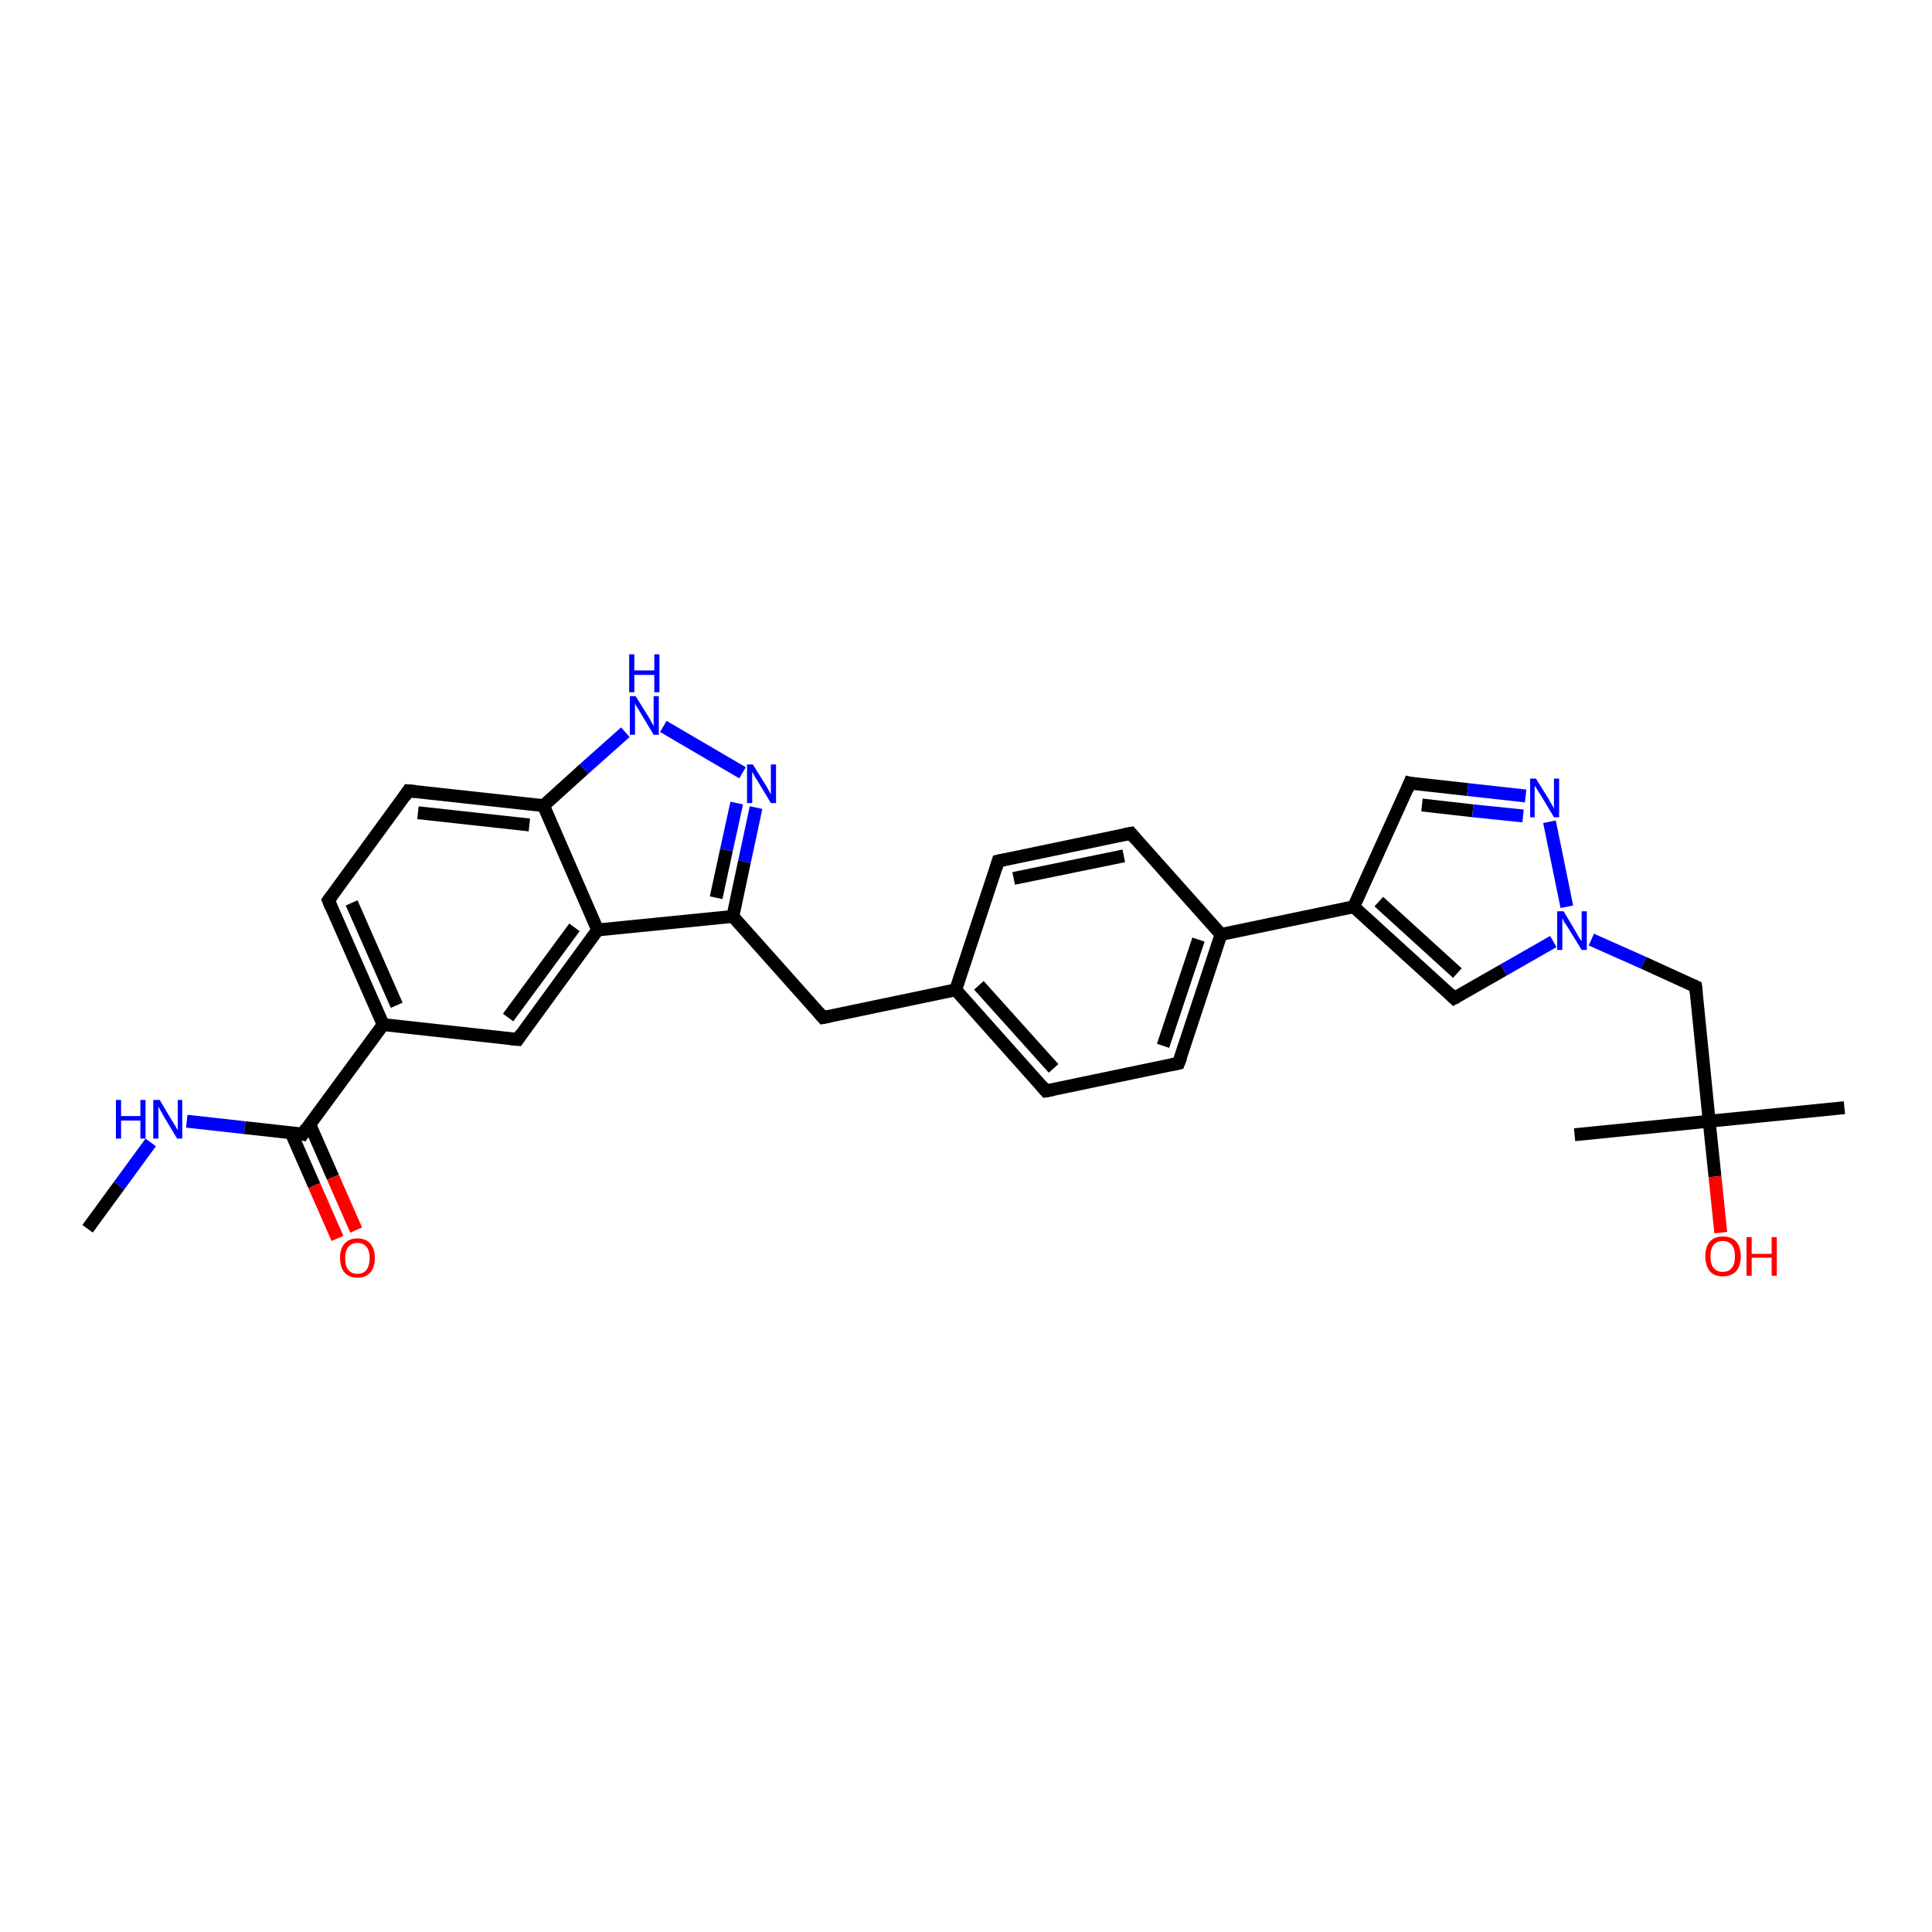 <?xml version='1.0' encoding='iso-8859-1'?>
<svg version='1.1' baseProfile='full'
              xmlns='http://www.w3.org/2000/svg'
                      xmlns:rdkit='http://www.rdkit.org/xml'
                      xmlns:xlink='http://www.w3.org/1999/xlink'
                  xml:space='preserve'
width='300px' height='300px' viewBox='0 0 300 300'>
<!-- END OF HEADER -->
<rect style='opacity:1.0;fill:#FFFFFF;stroke:none' width='300.0' height='300.0' x='0.0' y='0.0'> </rect>
<path class='bond-0 atom-0 atom-1' d='M 13.6,190.8 L 18.5,184.1' style='fill:none;fill-rule:evenodd;stroke:#000000;stroke-width:2.0px;stroke-linecap:butt;stroke-linejoin:miter;stroke-opacity:1' />
<path class='bond-0 atom-0 atom-1' d='M 18.5,184.1 L 23.4,177.4' style='fill:none;fill-rule:evenodd;stroke:#0000FF;stroke-width:2.0px;stroke-linecap:butt;stroke-linejoin:miter;stroke-opacity:1' />
<path class='bond-1 atom-1 atom-2' d='M 29.0,174.1 L 38.0,175.1' style='fill:none;fill-rule:evenodd;stroke:#0000FF;stroke-width:2.0px;stroke-linecap:butt;stroke-linejoin:miter;stroke-opacity:1' />
<path class='bond-1 atom-1 atom-2' d='M 38.0,175.1 L 47.0,176.1' style='fill:none;fill-rule:evenodd;stroke:#000000;stroke-width:2.0px;stroke-linecap:butt;stroke-linejoin:miter;stroke-opacity:1' />
<path class='bond-2 atom-2 atom-3' d='M 45.2,175.9 L 48.8,184.1' style='fill:none;fill-rule:evenodd;stroke:#000000;stroke-width:2.0px;stroke-linecap:butt;stroke-linejoin:miter;stroke-opacity:1' />
<path class='bond-2 atom-2 atom-3' d='M 48.8,184.1 L 52.4,192.3' style='fill:none;fill-rule:evenodd;stroke:#FF0000;stroke-width:2.0px;stroke-linecap:butt;stroke-linejoin:miter;stroke-opacity:1' />
<path class='bond-2 atom-2 atom-3' d='M 48.1,174.6 L 51.7,182.8' style='fill:none;fill-rule:evenodd;stroke:#000000;stroke-width:2.0px;stroke-linecap:butt;stroke-linejoin:miter;stroke-opacity:1' />
<path class='bond-2 atom-2 atom-3' d='M 51.7,182.8 L 55.3,191.0' style='fill:none;fill-rule:evenodd;stroke:#FF0000;stroke-width:2.0px;stroke-linecap:butt;stroke-linejoin:miter;stroke-opacity:1' />
<path class='bond-3 atom-2 atom-4' d='M 47.0,176.1 L 59.5,159.1' style='fill:none;fill-rule:evenodd;stroke:#000000;stroke-width:2.0px;stroke-linecap:butt;stroke-linejoin:miter;stroke-opacity:1' />
<path class='bond-4 atom-4 atom-5' d='M 59.5,159.1 L 51.0,139.8' style='fill:none;fill-rule:evenodd;stroke:#000000;stroke-width:2.0px;stroke-linecap:butt;stroke-linejoin:miter;stroke-opacity:1' />
<path class='bond-4 atom-4 atom-5' d='M 61.6,156.1 L 54.6,140.2' style='fill:none;fill-rule:evenodd;stroke:#000000;stroke-width:2.0px;stroke-linecap:butt;stroke-linejoin:miter;stroke-opacity:1' />
<path class='bond-5 atom-5 atom-6' d='M 51.0,139.8 L 63.4,122.8' style='fill:none;fill-rule:evenodd;stroke:#000000;stroke-width:2.0px;stroke-linecap:butt;stroke-linejoin:miter;stroke-opacity:1' />
<path class='bond-6 atom-6 atom-7' d='M 63.4,122.8 L 84.4,125.1' style='fill:none;fill-rule:evenodd;stroke:#000000;stroke-width:2.0px;stroke-linecap:butt;stroke-linejoin:miter;stroke-opacity:1' />
<path class='bond-6 atom-6 atom-7' d='M 64.9,126.2 L 82.2,128.1' style='fill:none;fill-rule:evenodd;stroke:#000000;stroke-width:2.0px;stroke-linecap:butt;stroke-linejoin:miter;stroke-opacity:1' />
<path class='bond-7 atom-7 atom-8' d='M 84.4,125.1 L 90.7,119.4' style='fill:none;fill-rule:evenodd;stroke:#000000;stroke-width:2.0px;stroke-linecap:butt;stroke-linejoin:miter;stroke-opacity:1' />
<path class='bond-7 atom-7 atom-8' d='M 90.7,119.4 L 97.1,113.7' style='fill:none;fill-rule:evenodd;stroke:#0000FF;stroke-width:2.0px;stroke-linecap:butt;stroke-linejoin:miter;stroke-opacity:1' />
<path class='bond-8 atom-8 atom-9' d='M 103.0,112.8 L 115.3,120.0' style='fill:none;fill-rule:evenodd;stroke:#0000FF;stroke-width:2.0px;stroke-linecap:butt;stroke-linejoin:miter;stroke-opacity:1' />
<path class='bond-9 atom-9 atom-10' d='M 117.4,125.4 L 115.6,133.8' style='fill:none;fill-rule:evenodd;stroke:#0000FF;stroke-width:2.0px;stroke-linecap:butt;stroke-linejoin:miter;stroke-opacity:1' />
<path class='bond-9 atom-9 atom-10' d='M 115.6,133.8 L 113.8,142.3' style='fill:none;fill-rule:evenodd;stroke:#000000;stroke-width:2.0px;stroke-linecap:butt;stroke-linejoin:miter;stroke-opacity:1' />
<path class='bond-9 atom-9 atom-10' d='M 114.4,124.7 L 112.8,132.0' style='fill:none;fill-rule:evenodd;stroke:#0000FF;stroke-width:2.0px;stroke-linecap:butt;stroke-linejoin:miter;stroke-opacity:1' />
<path class='bond-9 atom-9 atom-10' d='M 112.8,132.0 L 111.2,139.4' style='fill:none;fill-rule:evenodd;stroke:#000000;stroke-width:2.0px;stroke-linecap:butt;stroke-linejoin:miter;stroke-opacity:1' />
<path class='bond-10 atom-10 atom-11' d='M 113.8,142.3 L 127.8,158.0' style='fill:none;fill-rule:evenodd;stroke:#000000;stroke-width:2.0px;stroke-linecap:butt;stroke-linejoin:miter;stroke-opacity:1' />
<path class='bond-11 atom-11 atom-12' d='M 127.8,158.0 L 148.4,153.7' style='fill:none;fill-rule:evenodd;stroke:#000000;stroke-width:2.0px;stroke-linecap:butt;stroke-linejoin:miter;stroke-opacity:1' />
<path class='bond-12 atom-12 atom-13' d='M 148.4,153.7 L 162.4,169.4' style='fill:none;fill-rule:evenodd;stroke:#000000;stroke-width:2.0px;stroke-linecap:butt;stroke-linejoin:miter;stroke-opacity:1' />
<path class='bond-12 atom-12 atom-13' d='M 152.0,153.0 L 163.6,165.9' style='fill:none;fill-rule:evenodd;stroke:#000000;stroke-width:2.0px;stroke-linecap:butt;stroke-linejoin:miter;stroke-opacity:1' />
<path class='bond-13 atom-13 atom-14' d='M 162.4,169.4 L 183.0,165.1' style='fill:none;fill-rule:evenodd;stroke:#000000;stroke-width:2.0px;stroke-linecap:butt;stroke-linejoin:miter;stroke-opacity:1' />
<path class='bond-14 atom-14 atom-15' d='M 183.0,165.1 L 189.6,145.1' style='fill:none;fill-rule:evenodd;stroke:#000000;stroke-width:2.0px;stroke-linecap:butt;stroke-linejoin:miter;stroke-opacity:1' />
<path class='bond-14 atom-14 atom-15' d='M 180.6,162.4 L 186.1,145.9' style='fill:none;fill-rule:evenodd;stroke:#000000;stroke-width:2.0px;stroke-linecap:butt;stroke-linejoin:miter;stroke-opacity:1' />
<path class='bond-15 atom-15 atom-16' d='M 189.6,145.1 L 175.6,129.4' style='fill:none;fill-rule:evenodd;stroke:#000000;stroke-width:2.0px;stroke-linecap:butt;stroke-linejoin:miter;stroke-opacity:1' />
<path class='bond-16 atom-16 atom-17' d='M 175.6,129.4 L 155.0,133.7' style='fill:none;fill-rule:evenodd;stroke:#000000;stroke-width:2.0px;stroke-linecap:butt;stroke-linejoin:miter;stroke-opacity:1' />
<path class='bond-16 atom-16 atom-17' d='M 174.5,132.9 L 157.4,136.4' style='fill:none;fill-rule:evenodd;stroke:#000000;stroke-width:2.0px;stroke-linecap:butt;stroke-linejoin:miter;stroke-opacity:1' />
<path class='bond-17 atom-15 atom-18' d='M 189.6,145.1 L 210.2,140.8' style='fill:none;fill-rule:evenodd;stroke:#000000;stroke-width:2.0px;stroke-linecap:butt;stroke-linejoin:miter;stroke-opacity:1' />
<path class='bond-18 atom-18 atom-19' d='M 210.2,140.8 L 218.9,121.6' style='fill:none;fill-rule:evenodd;stroke:#000000;stroke-width:2.0px;stroke-linecap:butt;stroke-linejoin:miter;stroke-opacity:1' />
<path class='bond-19 atom-19 atom-20' d='M 218.9,121.6 L 227.9,122.6' style='fill:none;fill-rule:evenodd;stroke:#000000;stroke-width:2.0px;stroke-linecap:butt;stroke-linejoin:miter;stroke-opacity:1' />
<path class='bond-19 atom-19 atom-20' d='M 227.9,122.6 L 236.9,123.6' style='fill:none;fill-rule:evenodd;stroke:#0000FF;stroke-width:2.0px;stroke-linecap:butt;stroke-linejoin:miter;stroke-opacity:1' />
<path class='bond-19 atom-19 atom-20' d='M 220.8,125.0 L 228.7,125.9' style='fill:none;fill-rule:evenodd;stroke:#000000;stroke-width:2.0px;stroke-linecap:butt;stroke-linejoin:miter;stroke-opacity:1' />
<path class='bond-19 atom-19 atom-20' d='M 228.7,125.9 L 236.5,126.7' style='fill:none;fill-rule:evenodd;stroke:#0000FF;stroke-width:2.0px;stroke-linecap:butt;stroke-linejoin:miter;stroke-opacity:1' />
<path class='bond-20 atom-20 atom-21' d='M 240.6,127.6 L 243.3,140.8' style='fill:none;fill-rule:evenodd;stroke:#0000FF;stroke-width:2.0px;stroke-linecap:butt;stroke-linejoin:miter;stroke-opacity:1' />
<path class='bond-21 atom-21 atom-22' d='M 247.1,145.9 L 255.2,149.5' style='fill:none;fill-rule:evenodd;stroke:#0000FF;stroke-width:2.0px;stroke-linecap:butt;stroke-linejoin:miter;stroke-opacity:1' />
<path class='bond-21 atom-21 atom-22' d='M 255.2,149.5 L 263.3,153.2' style='fill:none;fill-rule:evenodd;stroke:#000000;stroke-width:2.0px;stroke-linecap:butt;stroke-linejoin:miter;stroke-opacity:1' />
<path class='bond-22 atom-22 atom-23' d='M 263.3,153.2 L 265.4,174.1' style='fill:none;fill-rule:evenodd;stroke:#000000;stroke-width:2.0px;stroke-linecap:butt;stroke-linejoin:miter;stroke-opacity:1' />
<path class='bond-23 atom-23 atom-24' d='M 265.4,174.1 L 244.5,176.2' style='fill:none;fill-rule:evenodd;stroke:#000000;stroke-width:2.0px;stroke-linecap:butt;stroke-linejoin:miter;stroke-opacity:1' />
<path class='bond-24 atom-23 atom-25' d='M 265.4,174.1 L 286.4,172.0' style='fill:none;fill-rule:evenodd;stroke:#000000;stroke-width:2.0px;stroke-linecap:butt;stroke-linejoin:miter;stroke-opacity:1' />
<path class='bond-25 atom-23 atom-26' d='M 265.4,174.1 L 266.3,182.7' style='fill:none;fill-rule:evenodd;stroke:#000000;stroke-width:2.0px;stroke-linecap:butt;stroke-linejoin:miter;stroke-opacity:1' />
<path class='bond-25 atom-23 atom-26' d='M 266.3,182.7 L 267.2,191.4' style='fill:none;fill-rule:evenodd;stroke:#FF0000;stroke-width:2.0px;stroke-linecap:butt;stroke-linejoin:miter;stroke-opacity:1' />
<path class='bond-26 atom-21 atom-27' d='M 241.2,146.2 L 233.5,150.6' style='fill:none;fill-rule:evenodd;stroke:#0000FF;stroke-width:2.0px;stroke-linecap:butt;stroke-linejoin:miter;stroke-opacity:1' />
<path class='bond-26 atom-21 atom-27' d='M 233.5,150.6 L 225.8,155.0' style='fill:none;fill-rule:evenodd;stroke:#000000;stroke-width:2.0px;stroke-linecap:butt;stroke-linejoin:miter;stroke-opacity:1' />
<path class='bond-27 atom-10 atom-28' d='M 113.8,142.3 L 92.8,144.4' style='fill:none;fill-rule:evenodd;stroke:#000000;stroke-width:2.0px;stroke-linecap:butt;stroke-linejoin:miter;stroke-opacity:1' />
<path class='bond-28 atom-28 atom-29' d='M 92.8,144.4 L 80.4,161.4' style='fill:none;fill-rule:evenodd;stroke:#000000;stroke-width:2.0px;stroke-linecap:butt;stroke-linejoin:miter;stroke-opacity:1' />
<path class='bond-28 atom-28 atom-29' d='M 89.2,144.0 L 78.9,158.0' style='fill:none;fill-rule:evenodd;stroke:#000000;stroke-width:2.0px;stroke-linecap:butt;stroke-linejoin:miter;stroke-opacity:1' />
<path class='bond-29 atom-29 atom-4' d='M 80.4,161.4 L 59.5,159.1' style='fill:none;fill-rule:evenodd;stroke:#000000;stroke-width:2.0px;stroke-linecap:butt;stroke-linejoin:miter;stroke-opacity:1' />
<path class='bond-30 atom-28 atom-7' d='M 92.8,144.4 L 84.4,125.1' style='fill:none;fill-rule:evenodd;stroke:#000000;stroke-width:2.0px;stroke-linecap:butt;stroke-linejoin:miter;stroke-opacity:1' />
<path class='bond-31 atom-17 atom-12' d='M 155.0,133.7 L 148.4,153.7' style='fill:none;fill-rule:evenodd;stroke:#000000;stroke-width:2.0px;stroke-linecap:butt;stroke-linejoin:miter;stroke-opacity:1' />
<path class='bond-32 atom-27 atom-18' d='M 225.8,155.0 L 210.2,140.8' style='fill:none;fill-rule:evenodd;stroke:#000000;stroke-width:2.0px;stroke-linecap:butt;stroke-linejoin:miter;stroke-opacity:1' />
<path class='bond-32 atom-27 atom-18' d='M 226.3,151.1 L 214.1,140.0' style='fill:none;fill-rule:evenodd;stroke:#000000;stroke-width:2.0px;stroke-linecap:butt;stroke-linejoin:miter;stroke-opacity:1' />
<path d='M 46.6,176.0 L 47.0,176.1 L 47.6,175.2' style='fill:none;stroke:#000000;stroke-width:2.0px;stroke-linecap:butt;stroke-linejoin:miter;stroke-opacity:1;' />
<path d='M 51.4,140.8 L 51.0,139.8 L 51.6,139.0' style='fill:none;stroke:#000000;stroke-width:2.0px;stroke-linecap:butt;stroke-linejoin:miter;stroke-opacity:1;' />
<path d='M 62.8,123.7 L 63.4,122.8 L 64.5,122.9' style='fill:none;stroke:#000000;stroke-width:2.0px;stroke-linecap:butt;stroke-linejoin:miter;stroke-opacity:1;' />
<path d='M 127.1,157.2 L 127.8,158.0 L 128.8,157.8' style='fill:none;stroke:#000000;stroke-width:2.0px;stroke-linecap:butt;stroke-linejoin:miter;stroke-opacity:1;' />
<path d='M 161.7,168.6 L 162.4,169.4 L 163.5,169.2' style='fill:none;stroke:#000000;stroke-width:2.0px;stroke-linecap:butt;stroke-linejoin:miter;stroke-opacity:1;' />
<path d='M 182.0,165.3 L 183.0,165.1 L 183.4,164.1' style='fill:none;stroke:#000000;stroke-width:2.0px;stroke-linecap:butt;stroke-linejoin:miter;stroke-opacity:1;' />
<path d='M 176.3,130.2 L 175.6,129.4 L 174.6,129.6' style='fill:none;stroke:#000000;stroke-width:2.0px;stroke-linecap:butt;stroke-linejoin:miter;stroke-opacity:1;' />
<path d='M 156.0,133.5 L 155.0,133.7 L 154.7,134.7' style='fill:none;stroke:#000000;stroke-width:2.0px;stroke-linecap:butt;stroke-linejoin:miter;stroke-opacity:1;' />
<path d='M 218.5,122.6 L 218.9,121.6 L 219.3,121.7' style='fill:none;stroke:#000000;stroke-width:2.0px;stroke-linecap:butt;stroke-linejoin:miter;stroke-opacity:1;' />
<path d='M 262.9,153.0 L 263.3,153.2 L 263.4,154.2' style='fill:none;stroke:#000000;stroke-width:2.0px;stroke-linecap:butt;stroke-linejoin:miter;stroke-opacity:1;' />
<path d='M 226.2,154.8 L 225.8,155.0 L 225.1,154.3' style='fill:none;stroke:#000000;stroke-width:2.0px;stroke-linecap:butt;stroke-linejoin:miter;stroke-opacity:1;' />
<path d='M 81.0,160.5 L 80.4,161.4 L 79.3,161.3' style='fill:none;stroke:#000000;stroke-width:2.0px;stroke-linecap:butt;stroke-linejoin:miter;stroke-opacity:1;' />
<path class='atom-1' d='M 18.0 170.8
L 18.8 170.8
L 18.8 173.3
L 21.8 173.3
L 21.8 170.8
L 22.6 170.8
L 22.6 176.8
L 21.8 176.8
L 21.8 174.0
L 18.8 174.0
L 18.8 176.8
L 18.0 176.8
L 18.0 170.8
' fill='#0000FF'/>
<path class='atom-1' d='M 24.8 170.8
L 26.7 174.0
Q 26.9 174.3, 27.2 174.8
Q 27.5 175.4, 27.6 175.4
L 27.6 170.8
L 28.3 170.8
L 28.3 176.8
L 27.5 176.8
L 25.4 173.3
Q 25.2 172.9, 24.9 172.4
Q 24.7 172.0, 24.6 171.8
L 24.6 176.8
L 23.8 176.8
L 23.8 170.8
L 24.8 170.8
' fill='#0000FF'/>
<path class='atom-3' d='M 52.8 195.3
Q 52.8 193.9, 53.5 193.1
Q 54.2 192.3, 55.5 192.3
Q 56.8 192.3, 57.5 193.1
Q 58.2 193.9, 58.2 195.3
Q 58.2 196.8, 57.5 197.6
Q 56.8 198.4, 55.5 198.4
Q 54.2 198.4, 53.5 197.6
Q 52.8 196.8, 52.8 195.3
M 55.5 197.8
Q 56.4 197.8, 56.9 197.2
Q 57.4 196.5, 57.4 195.3
Q 57.4 194.2, 56.9 193.6
Q 56.4 193.0, 55.5 193.0
Q 54.6 193.0, 54.1 193.6
Q 53.6 194.2, 53.6 195.3
Q 53.6 196.6, 54.1 197.2
Q 54.6 197.8, 55.5 197.8
' fill='#FF0000'/>
<path class='atom-8' d='M 98.7 108.1
L 100.7 111.3
Q 100.9 111.6, 101.2 112.2
Q 101.5 112.7, 101.5 112.8
L 101.5 108.1
L 102.3 108.1
L 102.3 114.1
L 101.5 114.1
L 99.4 110.6
Q 99.2 110.2, 98.9 109.8
Q 98.6 109.3, 98.6 109.2
L 98.6 114.1
L 97.8 114.1
L 97.8 108.1
L 98.7 108.1
' fill='#0000FF'/>
<path class='atom-8' d='M 97.7 101.6
L 98.5 101.6
L 98.5 104.1
L 101.6 104.1
L 101.6 101.6
L 102.4 101.6
L 102.4 107.5
L 101.6 107.5
L 101.6 104.8
L 98.5 104.8
L 98.5 107.5
L 97.7 107.5
L 97.7 101.6
' fill='#0000FF'/>
<path class='atom-9' d='M 116.9 118.7
L 118.9 121.9
Q 119.1 122.2, 119.4 122.8
Q 119.7 123.3, 119.7 123.4
L 119.7 118.7
L 120.5 118.7
L 120.5 124.7
L 119.7 124.7
L 117.6 121.2
Q 117.3 120.8, 117.1 120.4
Q 116.8 119.9, 116.8 119.8
L 116.8 124.7
L 116.0 124.7
L 116.0 118.7
L 116.9 118.7
' fill='#0000FF'/>
<path class='atom-20' d='M 238.5 120.9
L 240.5 124.1
Q 240.6 124.4, 241.0 125.0
Q 241.3 125.5, 241.3 125.6
L 241.3 120.9
L 242.1 120.9
L 242.1 126.9
L 241.3 126.9
L 239.2 123.4
Q 238.9 123.0, 238.7 122.6
Q 238.4 122.1, 238.3 122.0
L 238.3 126.9
L 237.6 126.9
L 237.6 120.9
L 238.5 120.9
' fill='#0000FF'/>
<path class='atom-21' d='M 242.8 141.5
L 244.7 144.7
Q 244.9 145.0, 245.2 145.6
Q 245.6 146.1, 245.6 146.2
L 245.6 141.5
L 246.4 141.5
L 246.4 147.5
L 245.6 147.5
L 243.5 144.1
Q 243.2 143.6, 242.9 143.2
Q 242.7 142.7, 242.6 142.6
L 242.6 147.5
L 241.8 147.5
L 241.8 141.5
L 242.8 141.5
' fill='#0000FF'/>
<path class='atom-26' d='M 264.8 195.1
Q 264.8 193.6, 265.5 192.8
Q 266.2 192.0, 267.5 192.0
Q 268.9 192.0, 269.6 192.8
Q 270.3 193.6, 270.3 195.1
Q 270.3 196.5, 269.6 197.4
Q 268.8 198.2, 267.5 198.2
Q 266.2 198.2, 265.5 197.4
Q 264.8 196.5, 264.8 195.1
M 267.5 197.5
Q 268.4 197.5, 268.9 196.9
Q 269.4 196.3, 269.4 195.1
Q 269.4 193.9, 268.9 193.3
Q 268.4 192.7, 267.5 192.7
Q 266.6 192.7, 266.1 193.3
Q 265.6 193.9, 265.6 195.1
Q 265.6 196.3, 266.1 196.9
Q 266.6 197.5, 267.5 197.5
' fill='#FF0000'/>
<path class='atom-26' d='M 271.2 192.1
L 272.0 192.1
L 272.0 194.7
L 275.1 194.7
L 275.1 192.1
L 275.9 192.1
L 275.9 198.1
L 275.1 198.1
L 275.1 195.3
L 272.0 195.3
L 272.0 198.1
L 271.2 198.1
L 271.2 192.1
' fill='#FF0000'/>
</svg>
